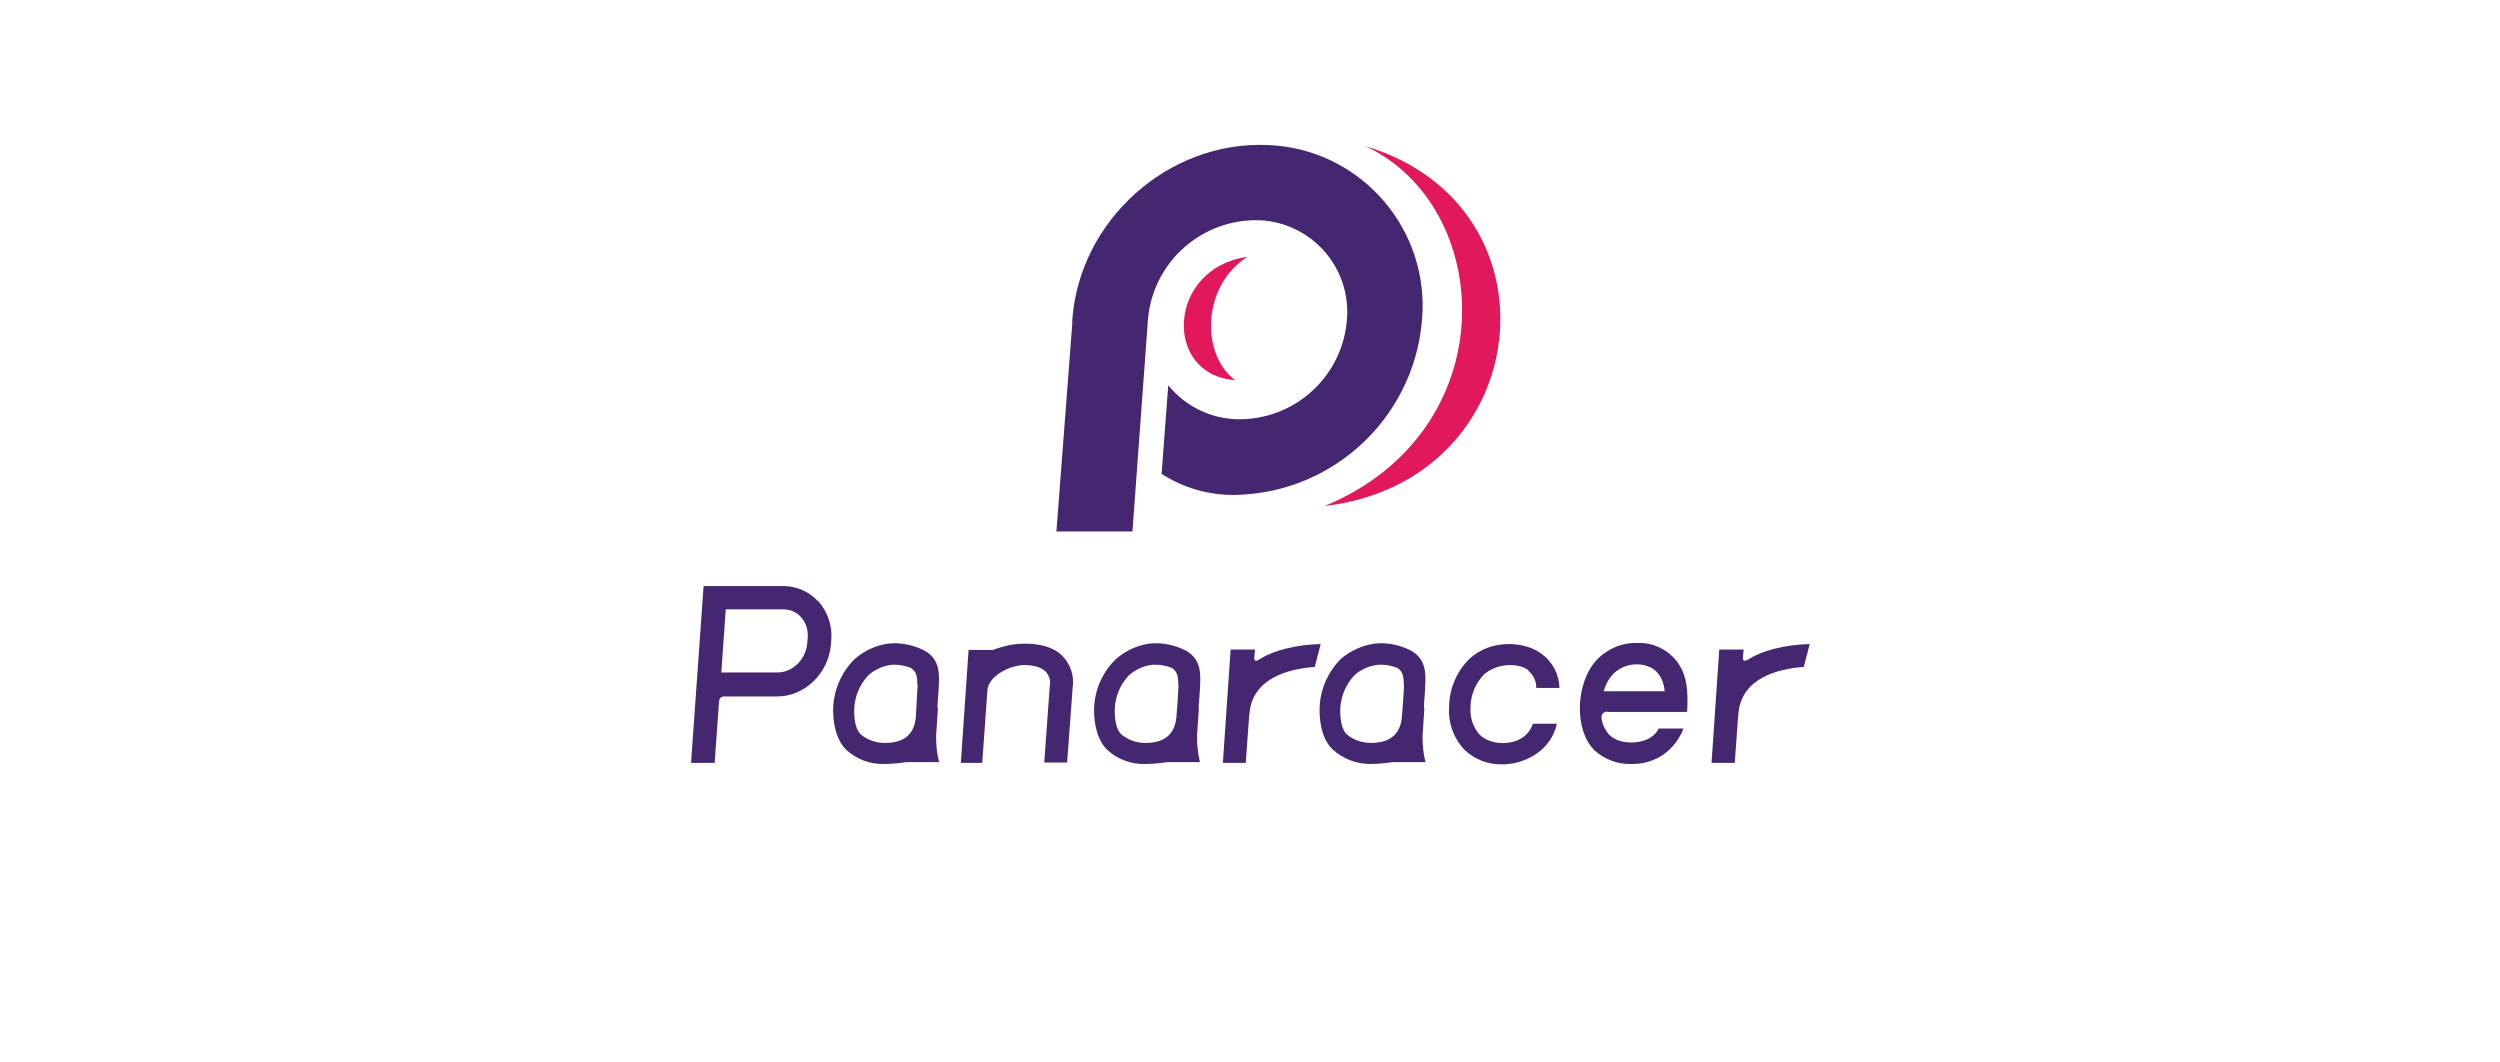 <?xml version="1.0" encoding="UTF-8"?>
<!DOCTYPE svg PUBLIC "-//W3C//DTD SVG 1.0//EN" "http://www.w3.org/TR/2001/REC-SVG-20010904/DTD/svg10.dtd">
<!-- Creator: CorelDRAW X6 -->
<svg xmlns="http://www.w3.org/2000/svg" xml:space="preserve" width="67.733mm" height="28.778mm" version="1.0" style="shape-rendering:geometricPrecision; text-rendering:geometricPrecision; image-rendering:optimizeQuality; fill-rule:evenodd; clip-rule:evenodd"
viewBox="0 0 6773 2878"
 xmlns:xlink="http://www.w3.org/1999/xlink"
 enable-background="new 0 0 850.39 850.391">
 <defs>
  <style type="text/css">
   <![CDATA[
    .fil2 {fill:none}
    .fil0 {fill:#442770}
    .fil1 {fill:#E1195C}
   ]]>
  </style>
 </defs>
 <g id="Warstwa_x0020_1">
  <g id="_909881552">
   <g>
    <path class="fil0" d="M3854 843c-10,275 -233,493 -508,498 -71,1 -140,-19 -199,-57l18 -240c48,59 120,93 196,92 159,-2 287,-130 289,-289 1,-132 -101,-241 -232,-250 -158,-8 -295,111 -308,269l-42 574 -206 0 43 -564c0,-3 0,-6 0,-9 19,-269 259,-486 530,-474 240,9 427,211 419,450z"/>
    <path class="fil1" d="M3699 396c351,163 383,770 -110,975 572,-67 652,-813 110,-975z"/>
    <path class="fil1" d="M3346 1030c-94,-71 -89,-256 33,-334 -217,30 -229,320 -33,334z"/>
    <g>
     <path class="fil0" d="M4354 1929l217 0c3,-59 0,-104 -32,-142 -24,-28 -60,-45 -97,-45l-6 0c-42,-1 -82,16 -111,47 -58,64 -60,192 -4,245 27,24 62,37 98,36 31,1 61,-8 87,-25 25,-18 44,-42 55,-71l-67 0c-5,10 -12,18 -22,24 -20,15 -80,24 -112,-7 -11,-12 -19,-28 -21,-45 0,-1 0,-2 0,-3 0,-9 7,-15 16,-15zm13 -99c37,-42 103,-37 127,-3 10,14 15,30 16,46l-165 0c4,-16 12,-31 22,-43z"/>
     <path class="fil0" d="M3407 1789c-5,3 -9,1 -9,-6l2 -23 -66 0 -21 307 62 0 9 -125 1 -9c8,-96 107,-121 177,-126l16 -62c-68,2 -129,17 -170,44l0 0z"/>
     <path class="fil0" d="M4731 1789c-5,3 -9,1 -9,-6l2 -23 -66 0 -21 307 63 0 9 -125 1 -9c8,-96 107,-121 177,-126l16 -62c-67,2 -129,17 -170,44z"/>
     <path class="fil0" d="M2540 1919l0 -3 0 -9c1,-15 3,-34 3,-43 2,-38 4,-77 -38,-101 -31,-16 -66,-23 -100,-19 -33,5 -64,19 -90,42 -37,37 -58,87 -58,139 0,44 12,84 36,107 27,25 64,39 101,38 20,0 40,-2 61,-5l89 0c-6,-23 -8,-47 -8,-71l5 -76zm-54 -64c0,8 -5,81 -5,89 -5,49 -35,69 -84,69 -24,0 -47,-8 -65,-23 -13,-12 -18,-37 -18,-64 0,-36 14,-71 39,-97 16,-14 37,-24 58,-27 3,-1 8,-1 12,-1 15,0 29,3 43,8 12,6 20,18 19,46z"/>
     <path class="fil0" d="M3247 1916l1 -9c1,-15 3,-34 3,-43l0 0c2,-38 4,-77 -38,-101 -31,-16 -66,-23 -100,-19 -33,5 -64,19 -90,42 -38,37 -59,87 -59,139 0,44 12,84 36,107 27,25 64,39 101,38 20,0 41,-2 61,-5l89 0c-6,-23 -8,-47 -8,-71l5 -76 0 -3zm-54 -61c0,8 -5,81 -6,89 -5,49 -36,69 -84,69 -24,0 -47,-8 -65,-23 -13,-12 -18,-37 -18,-64 0,-36 14,-71 39,-97 17,-14 37,-24 58,-27 4,-1 8,-1 13,-1 15,0 29,3 43,8 12,6 20,18 19,46z"/>
     <path class="fil0" d="M3858 1919l0 -3 0 -9c1,-15 3,-34 3,-43 2,-38 4,-77 -38,-101 -31,-16 -66,-23 -100,-19 -33,5 -64,19 -90,41 -37,37 -58,87 -58,139 0,44 11,84 36,107 27,25 64,39 101,39 20,0 40,-2 61,-5l89 0c-6,-23 -8,-47 -8,-71l5 -76zm-54 -64c0,8 -5,81 -6,89 -5,49 -36,69 -84,69 -24,0 -47,-8 -65,-23 -13,-12 -18,-37 -18,-64 0,-36 14,-71 39,-97 16,-14 37,-24 58,-27 4,-1 8,-1 13,-1 15,0 29,3 43,8 12,6 20,18 19,46z"/>
     <path class="fil0" d="M2216 1629c-24,-26 -58,-41 -93,-41l-217 0 -34 479 64 0 12 -168c1,-7 6,-12 13,-12l145 0c74,0 139,-63 145,-141l1 -13c3,-38 -10,-76 -36,-105zm-28 100l-1 12c-3,45 -39,81 -81,81l-152 0 12 -171 156 0c18,0 35,7 47,20 14,15 21,36 19,57z"/>
     <path class="fil0" d="M2776 1744l-2 0c-19,0 -38,3 -56,8 -12,3 -28,9 -28,9l-66 0 -21 306 58 0 14 -197c3,-39 62,-68 100,-68l1 0c25,0 46,6 58,19 9,11 13,25 10,38l-15 207 62 0 15 -203c5,-32 -6,-63 -28,-86 -24,-24 -61,-33 -102,-33l0 0z"/>
     <path class="fil0" d="M4140 1817c14,11 23,29 22,47l63 0c-1,-37 -19,-71 -48,-92 -47,-36 -139,-40 -196,13 -35,35 -55,82 -55,131 -3,42 12,84 41,115 28,27 65,41 103,40 31,0 61,-9 87,-25 31,-19 53,-49 61,-85l-65 0c-5,15 -15,29 -29,38 -29,20 -86,21 -116,-9 -17,-20 -26,-46 -24,-73 0,-33 13,-65 36,-89 35,-32 96,-33 122,-11z"/>
    </g>
   </g>
  </g>
  <rect class="fil2" width="6773" height="2878"/>
 </g>
</svg>
